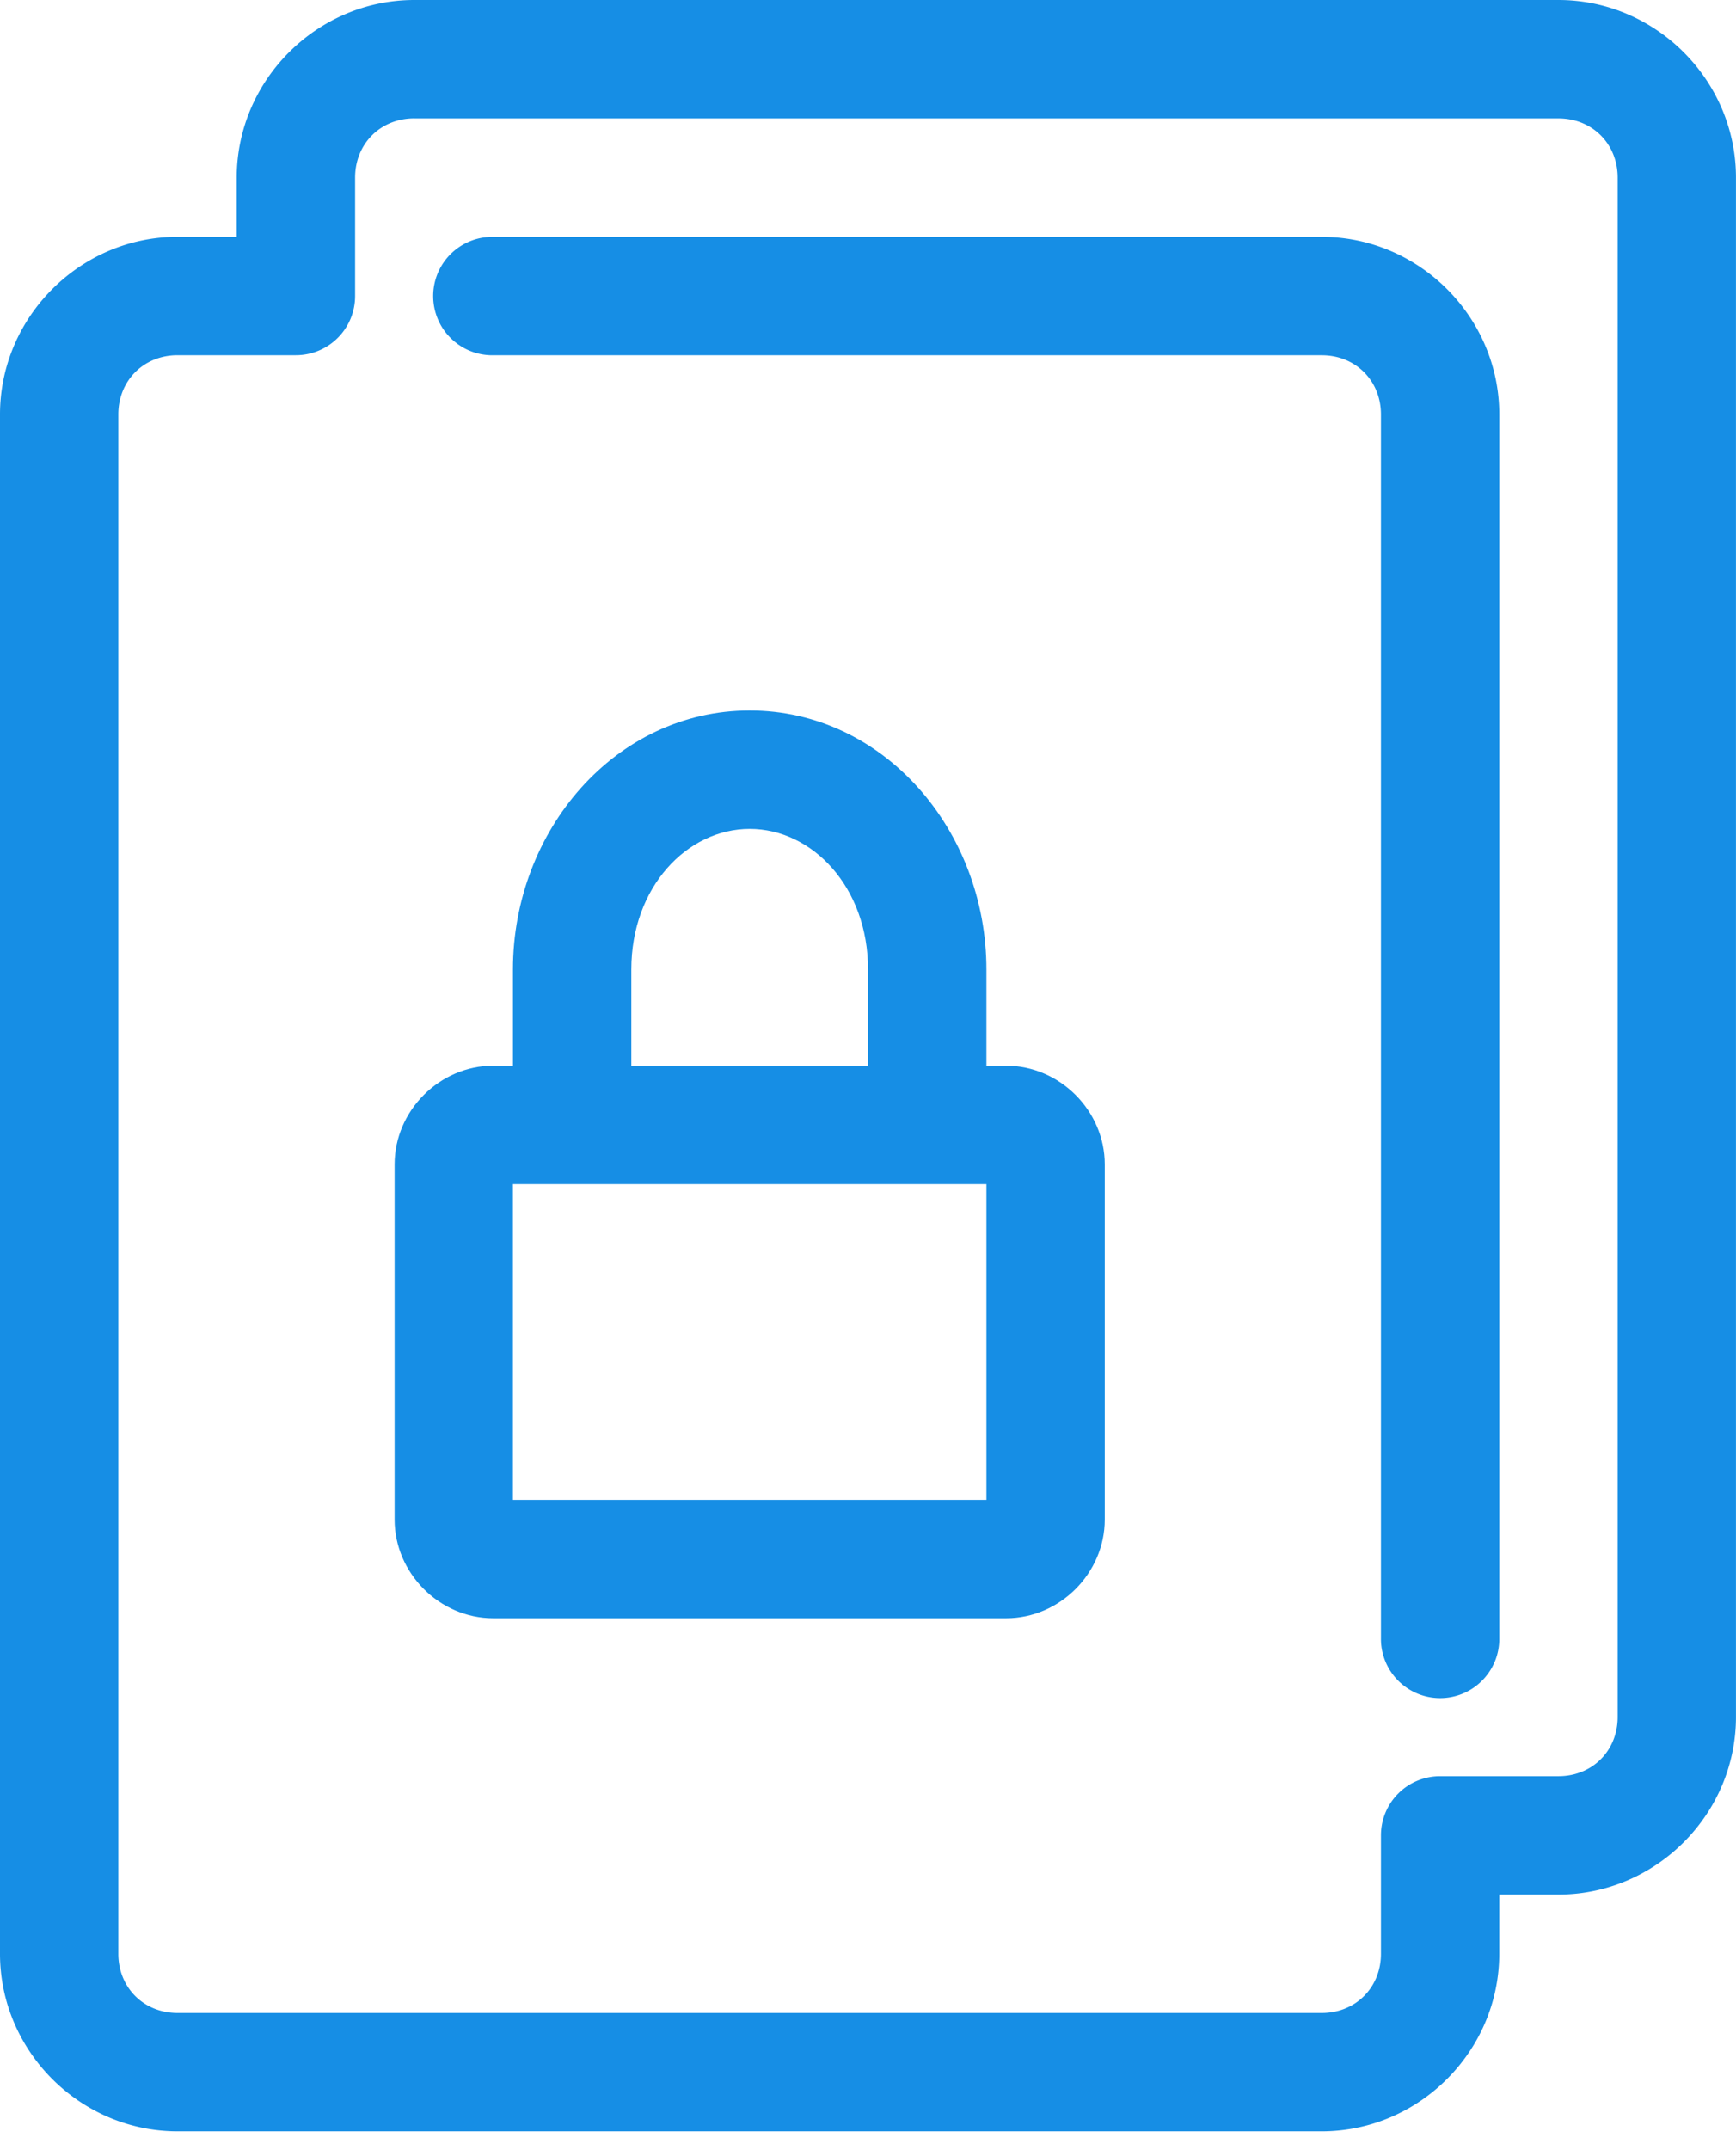 <svg width="42" height="52" viewBox="0 0 42 52" fill="none" xmlns="http://www.w3.org/2000/svg">
  <path d="M10.023 0C7.668 0 5.727 1.941 5.727 4.295v1.432H4.295C1.941 5.727 0 7.668 0 10.023V47.25c0 2.355 1.941 4.295 4.295 4.295H31.977c2.355 0 4.295-1.941 4.295-4.295v-1.432h1.432c2.355 0 4.295-1.941 4.295-4.295V4.295C42 1.941 40.059 0 37.705 0H10.023zm0 2.864h27.682c.818 0 1.432.614 1.432 1.432V41.523c0 .818-.614 1.432-1.432 1.432h-2.864a1.432 1.432 0 00-1.012.419 1.432 1.432 0 00-.419 1.012V47.25c0 .818-.614 1.432-1.432 1.432H4.295c-.818 0-1.432-.614-1.432-1.432V10.023c0-.818.614-1.432 1.432-1.432h2.864a1.432 1.432 0 001.432-1.432V4.295c0-.818.614-1.432 1.432-1.432zm1.909 2.864a1.432 1.432 0 00-.554.103 1.432 1.432 0 00-.471.309 1.432 1.432 0 00-.316.467 1.431 1.431 0 00-.111.553c0 .19.038.378.111.553.073.175.18.334.316.467.135.133.295.238.471.309a1.432 1.432 0 00.554.103h20.046c.818 0 1.432.614 1.432 1.432v29.591c-.003.19.032.378.103.554.071.176.176.336.309.471.133.135.292.242.467.316a1.433 1.433 0 001.105 0 1.432 1.432 0 00.467-.316c.133-.135.238-.295.309-.471.071-.176.106-.364.103-.554V10.023c0-2.355-1.94-4.295-4.295-4.295H11.932z" fill="#168EE5"/>
  <path d="M18.137 17.182c-3.244 0-5.727 2.904-5.727 6.264v2.327h-.477c-1.297 0-2.386 1.089-2.386 2.386v8.591c0 1.297 1.089 2.386 2.386 2.386h12.409c1.297 0 2.386-1.089 2.386-2.386v-8.591c0-1.297-1.089-2.386-2.386-2.386h-.477v-2.327c0-3.36-2.483-6.264-5.727-6.264zm0 2.864c1.515 0 2.864 1.406 2.864 3.401v2.327h-5.727v-2.327c0-1.994 1.349-3.401 2.864-3.401zm-5.727 8.591h11.455v7.636H12.409v-7.636z" fill="#168EE5"/>
</svg>
